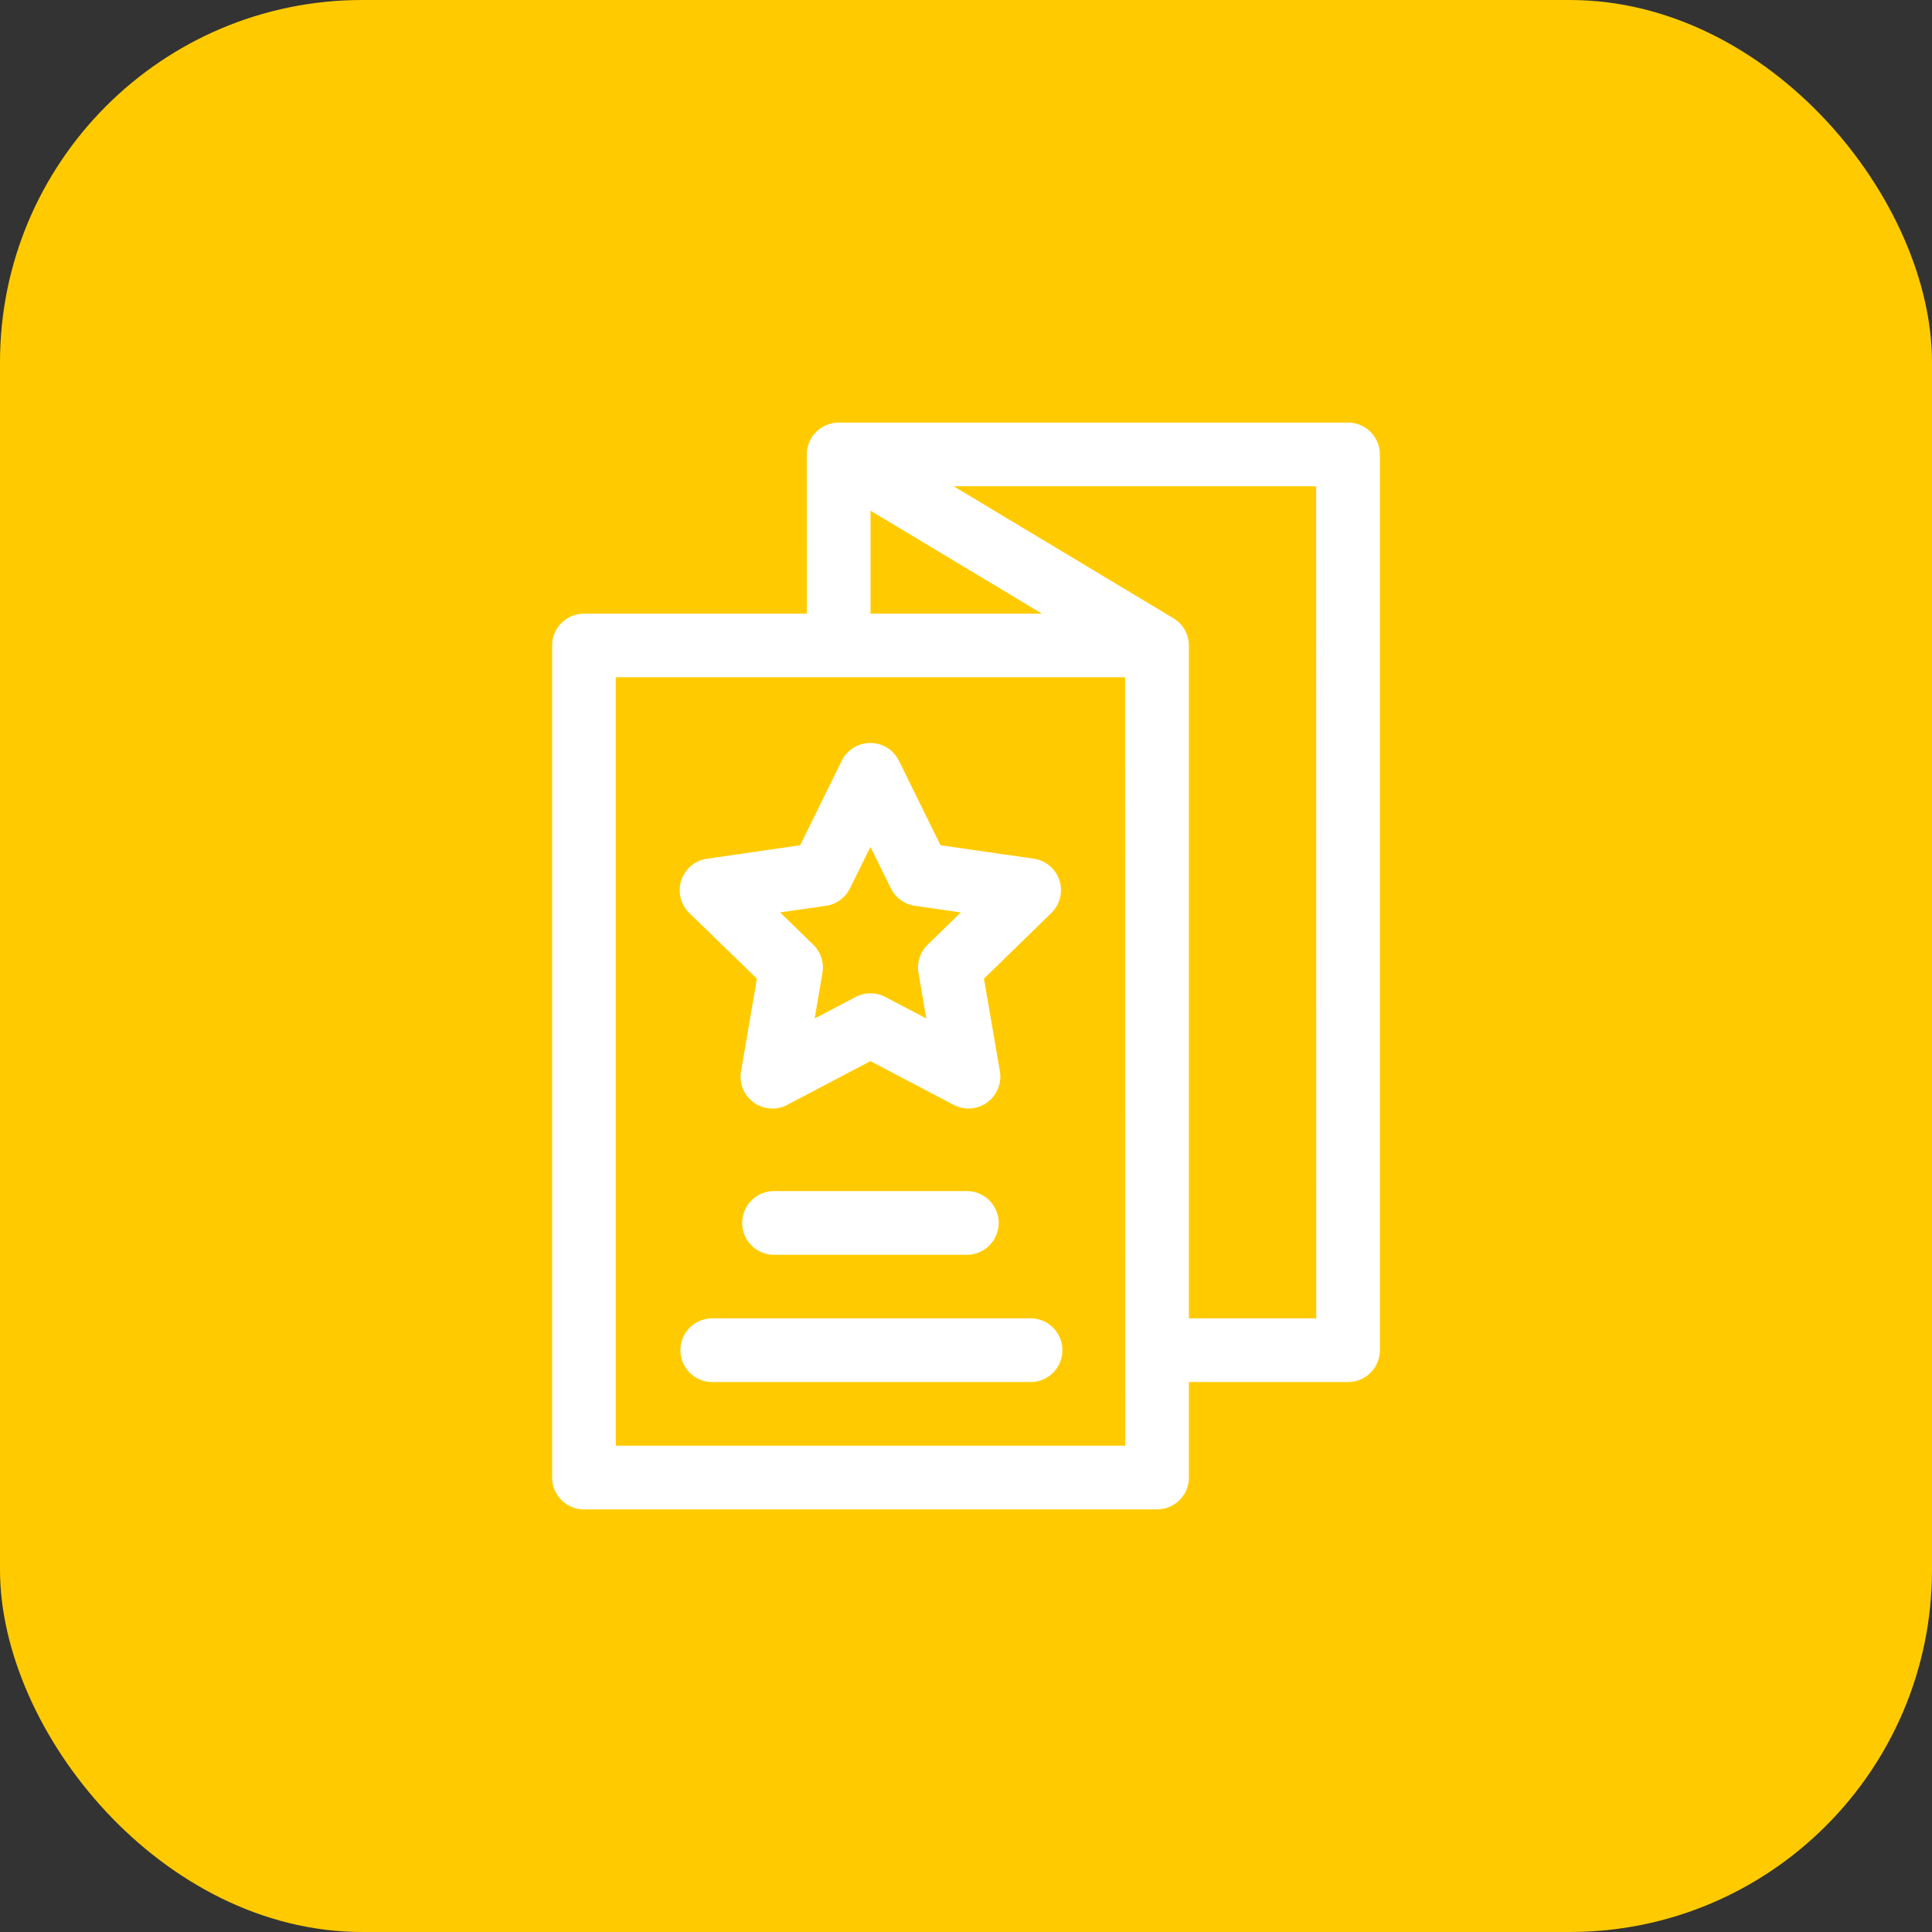 <svg xmlns="http://www.w3.org/2000/svg" xmlns:xlink="http://www.w3.org/1999/xlink" width="80" height="80" viewBox="0 0 80 80">
  <rect x="0" y="0" width="80" height="80" fill="#333333" stroke="none"/>
  <defs>
    <clipPath id="clip-path">
      <rect id="Rectangle_4644" data-name="Rectangle 4644" width="34.274" height="45" fill="none"/>
    </clipPath>
  </defs>
  <g id="Groupe_17674" data-name="Groupe 17674" transform="translate(-1290 -1402)">
    <g id="Groupe_14950" data-name="Groupe 14950" transform="translate(940 -18)">
      <rect id="Rectangle_1945" data-name="Rectangle 1945" width="80" height="80" rx="15" transform="translate(350 1420)" fill="#ffcb00"/>
    </g>
    <g id="Groupe_17653" data-name="Groupe 17653" transform="translate(1312.863 1419.5)">
      <g id="Groupe_17652" data-name="Groupe 17652" clip-path="url(#clip-path)">
        <path id="Tracé_7418" data-name="Tracé 7418" d="M10.546,7.911H1.318A1.318,1.318,0,0,0,0,9.229V43.682A1.318,1.318,0,0,0,1.318,45H25.049a1.318,1.318,0,0,0,1.318-1.318V39.727h6.589a1.318,1.318,0,0,0,1.318-1.318h0V1.318A1.318,1.318,0,0,0,32.956,0H11.862a1.325,1.325,0,0,0-1.319,1.318Zm2.638-4.264,7.1,4.264h-7.1ZM23.731,42.363H2.634V10.542H23.725ZM31.64,37.09H26.367V9.229A1.321,1.321,0,0,0,25.724,8.1l-9.1-5.465H31.637Z" fill="#fff"/>
        <path id="Tracé_7419" data-name="Tracé 7419" d="M17.135,31.821H9.225a1.319,1.319,0,1,0,0,2.637h7.91a1.319,1.319,0,1,0,0-2.637" fill="#fff"/>
        <path id="Tracé_7420" data-name="Tracé 7420" d="M19.773,37.09H6.594a1.319,1.319,0,0,0,0,2.637H19.773a1.319,1.319,0,1,0,0-2.637" fill="#fff"/>
        <path id="Tracé_7421" data-name="Tracé 7421" d="M8.479,23.024l-.657,3.837A1.317,1.317,0,0,0,9.734,28.25l3.446-1.811,3.446,1.811a1.32,1.32,0,0,0,1.914-1.389l-.659-3.837,2.788-2.718a1.317,1.317,0,0,0-.731-2.25L16.081,17.5,14.358,14a1.318,1.318,0,0,0-2.364,0L10.27,17.5l-3.857.559a1.317,1.317,0,0,0-.73,2.25Zm2.861-3.017a1.322,1.322,0,0,0,.993-.722l.847-1.716.847,1.716a1.324,1.324,0,0,0,.993.722l1.9.275-1.371,1.337a1.324,1.324,0,0,0-.379,1.167l.321,1.888-1.695-.892a1.322,1.322,0,0,0-1.226,0l-1.7.892.322-1.888a1.315,1.315,0,0,0-.38-1.167L9.44,20.282Z" fill="#fff"/>
      </g>
    </g>
  </g>
</svg>
